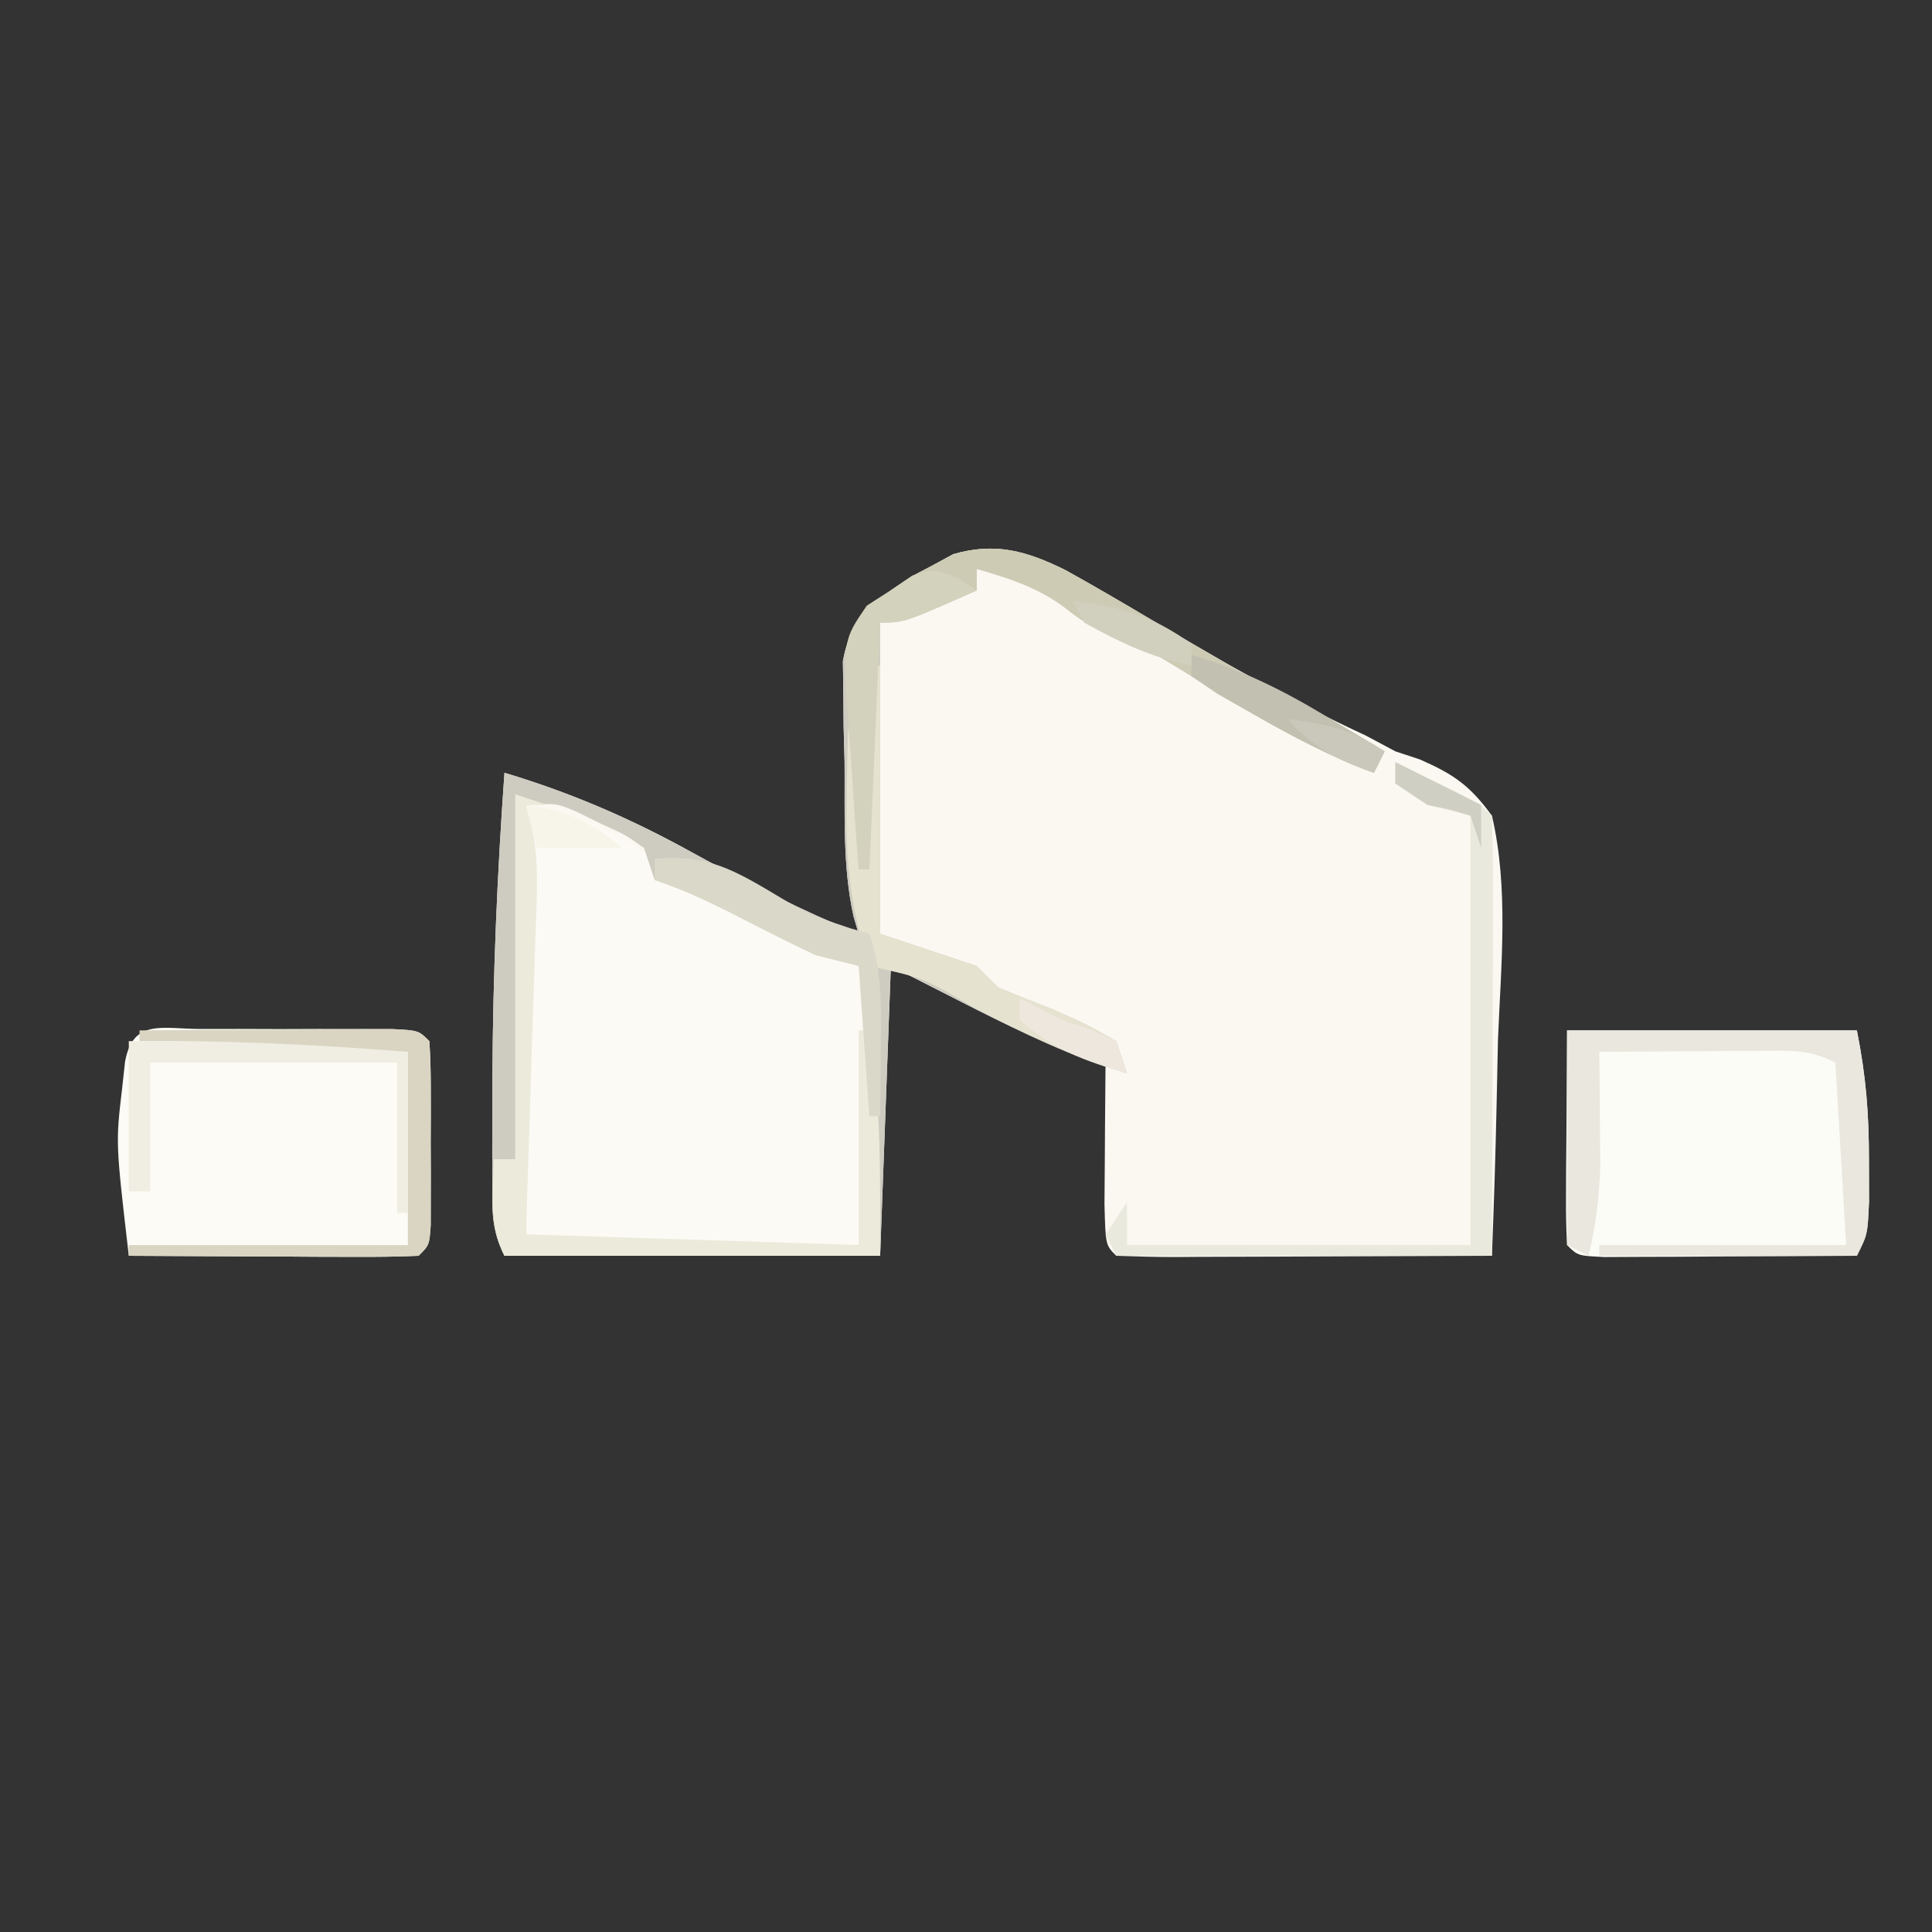 <?xml version="1.0" encoding="UTF-8"?>
<svg version="1.1" xmlns="http://www.w3.org/2000/svg" width="180" height="180">
<rect width="100%" height="100%" fill="#333333" stroke="none"/>
<path d="M0 0 C2.653 1.478 5.264 3.012 7.871 4.57 C14.477 8.442 21.026 12.191 27.98 15.406 C29.349 16.137 29.349 16.137 30.746 16.883 C31.507 17.134 32.268 17.386 33.052 17.646 C36.205 19.036 37.699 20.073 39.746 22.883 C41.328 29.642 40.584 36.882 40.308 43.758 C40.263 45.705 40.222 47.653 40.185 49.601 C40.086 54.364 39.931 59.122 39.746 63.883 C34.779 63.907 29.813 63.925 24.847 63.938 C23.156 63.943 21.465 63.949 19.775 63.958 C17.35 63.97 14.925 63.976 12.5 63.98 C11.359 63.988 11.359 63.988 10.195 63.996 C8.378 63.996 6.561 63.945 4.746 63.883 C3.746 62.883 3.746 62.883 3.648 59.066 C3.655 57.484 3.667 55.902 3.683 54.32 C3.688 53.514 3.692 52.707 3.697 51.877 C3.709 49.879 3.727 47.881 3.746 45.883 C2.489 45.5 2.489 45.5 1.207 45.109 C-2.587 43.765 -6.057 42.092 -9.629 40.258 C-11.816 39.144 -14.002 38.03 -16.254 36.883 C-16.584 45.793 -16.914 54.703 -17.254 63.883 C-28.804 63.883 -40.354 63.883 -52.254 63.883 C-53.508 61.375 -53.384 59.656 -53.387 56.851 C-53.389 55.821 -53.391 54.79 -53.393 53.728 C-53.389 52.624 -53.384 51.52 -53.379 50.383 C-53.377 49.264 -53.376 48.145 -53.374 46.992 C-53.325 37.597 -52.925 28.252 -52.254 18.883 C-45.967 20.763 -40.36 23.202 -34.629 26.383 C-29.585 29.152 -24.583 31.701 -19.254 33.883 C-19.414 33.336 -19.575 32.789 -19.74 32.226 C-20.771 27.529 -20.525 22.673 -20.567 17.883 C-20.596 16.789 -20.625 15.696 -20.655 14.57 C-20.663 13.518 -20.672 12.466 -20.68 11.383 C-20.695 10.424 -20.709 9.464 -20.724 8.476 C-20.12 5.144 -18.822 4.013 -16.254 1.883 C-14.325 0.582 -14.325 0.582 -12.379 -0.43 C-11.424 -0.95 -11.424 -0.95 -10.45 -1.481 C-6.533 -2.617 -3.617 -1.793 0 0 Z " fill="#FBF8F2" transform="translate(99.254,53.117)"/>
<path d="M0 0 C5.148 1.03 7.629 2.343 12 5 C12 5.66 12 6.32 12 7 C12.804 7.062 13.609 7.124 14.438 7.188 C18.438 8.1 21.341 9.683 24.852 11.746 C26.866 12.922 28.91 13.967 31 15 C31.196 18.958 31.381 22.916 31.562 26.875 C31.619 28.003 31.675 29.131 31.732 30.293 C31.781 31.369 31.829 32.446 31.879 33.555 C31.926 34.55 31.973 35.545 32.022 36.57 C32 39 32 39 31 41 C26.907 41.025 22.813 41.043 18.72 41.055 C17.327 41.06 15.934 41.067 14.541 41.075 C12.54 41.088 10.54 41.093 8.539 41.098 C7.335 41.103 6.13 41.108 4.889 41.114 C2 41 2 41 0 40 C0 26.8 0 13.6 0 0 Z " fill="#FBFAF4" transform="translate(49,75)"/>
<path d="M0 0 C1.165 -0.001 2.331 -0.003 3.531 -0.004 C4.758 -0 5.986 0.004 7.25 0.008 C9.091 0.002 9.091 0.002 10.969 -0.004 C12.717 -0.002 12.717 -0.002 14.5 0 C15.578 0.001 16.655 0.002 17.766 0.003 C20.25 0.133 20.25 0.133 21.25 1.133 C21.349 2.536 21.381 3.945 21.383 5.352 C21.385 6.626 21.385 6.626 21.387 7.926 C21.383 8.819 21.379 9.712 21.375 10.633 C21.381 11.973 21.381 11.973 21.387 13.34 C21.385 14.189 21.384 15.039 21.383 15.914 C21.382 16.698 21.381 17.483 21.379 18.291 C21.25 20.133 21.25 20.133 20.25 21.133 C18.25 21.22 16.248 21.24 14.246 21.23 C13.031 21.227 11.816 21.224 10.564 21.221 C9.285 21.212 8.006 21.204 6.688 21.195 C5.404 21.191 4.121 21.186 2.799 21.182 C-0.384 21.17 -3.567 21.153 -6.75 21.133 C-7.974 10.617 -7.974 10.617 -7.375 5.57 C-7.285 4.744 -7.195 3.918 -7.102 3.066 C-6.361 -1.008 -3.629 0.004 0 0 Z " fill="#FCFBF5" transform="translate(18.75,95.867)"/>
<path d="M0 0 C8.91 0 17.82 0 27 0 C27.86 4.3 28.134 7.84 28.125 12.188 C28.129 14.034 28.129 14.034 28.133 15.918 C28 19 28 19 27 21 C22.688 21.029 18.375 21.047 14.062 21.062 C12.831 21.071 11.599 21.079 10.33 21.088 C9.16 21.091 7.99 21.094 6.785 21.098 C5.159 21.106 5.159 21.106 3.5 21.114 C1 21 1 21 0 20 C-0.087 18.511 -0.107 17.019 -0.098 15.527 C-0.095 14.718 -0.093 13.908 -0.09 13.074 C-0.081 12.039 -0.072 11.004 -0.062 9.938 C-0.032 5.018 -0.032 5.018 0 0 Z " fill="#FCFCF6" transform="translate(146,96)"/>
<path d="M0 0 C2.67 1.476 5.296 3.01 7.917 4.57 C9.789 5.663 11.661 6.756 13.534 7.847 C14.428 8.372 15.323 8.896 16.244 9.437 C20.684 12.02 25.198 14.463 29.729 16.883 C29.399 17.543 29.069 18.203 28.729 18.883 C24.803 17.432 21.327 15.579 17.729 13.445 C16.719 12.848 15.708 12.251 14.667 11.636 C12.777 10.508 10.892 9.371 9.015 8.222 C6.745 6.811 6.745 6.811 4.167 5.883 C1.729 4.883 1.729 4.883 -0.208 3.383 C-2.748 1.536 -5.276 0.767 -8.271 -0.117 C-8.271 0.543 -8.271 1.203 -8.271 1.883 C-15.021 4.883 -15.021 4.883 -17.271 4.883 C-17.271 14.453 -17.271 24.023 -17.271 33.883 C-14.301 34.873 -11.331 35.863 -8.271 36.883 C-7.611 37.543 -6.951 38.203 -6.271 38.883 C-4.614 39.573 -2.945 40.236 -1.271 40.883 C1.979 42.32 1.979 42.32 4.729 43.883 C5.059 44.873 5.389 45.863 5.729 46.883 C0.631 45.355 -3.928 43.171 -8.646 40.758 C-11.162 39.479 -13.678 38.2 -16.271 36.883 C-16.601 45.793 -16.931 54.703 -17.271 63.883 C-28.821 63.883 -40.371 63.883 -52.271 63.883 C-53.524 61.375 -53.4 59.656 -53.403 56.851 C-53.405 55.821 -53.407 54.79 -53.409 53.728 C-53.405 52.624 -53.4 51.52 -53.396 50.383 C-53.394 49.264 -53.392 48.145 -53.39 46.992 C-53.341 37.597 -52.941 28.252 -52.271 18.883 C-45.983 20.763 -40.376 23.202 -34.646 26.383 C-29.601 29.152 -24.599 31.701 -19.271 33.883 C-19.431 33.336 -19.591 32.789 -19.756 32.226 C-20.788 27.529 -20.541 22.673 -20.583 17.883 C-20.612 16.789 -20.641 15.696 -20.671 14.57 C-20.679 13.518 -20.688 12.466 -20.696 11.383 C-20.711 10.424 -20.725 9.464 -20.74 8.476 C-20.137 5.144 -18.838 4.013 -16.271 1.883 C-14.341 0.582 -14.341 0.582 -12.396 -0.43 C-11.44 -0.95 -11.44 -0.95 -10.466 -1.481 C-6.543 -2.618 -3.625 -1.784 0 0 Z M-50.271 21.883 C-50.271 35.083 -50.271 48.283 -50.271 61.883 C-47.4 63.318 -44.935 62.994 -41.731 62.98 C-40.429 62.977 -39.128 62.974 -37.786 62.97 C-36.406 62.962 -35.026 62.954 -33.646 62.945 C-32.257 62.94 -30.869 62.935 -29.481 62.931 C-26.078 62.92 -22.674 62.903 -19.271 62.883 C-16.704 55.182 -17.34 44.702 -19.271 36.883 C-22.456 33.103 -25.557 32.035 -30.271 30.883 C-31.152 30.518 -32.034 30.153 -32.942 29.777 C-35.322 28.703 -35.322 28.703 -38.271 28.883 C-38.601 27.893 -38.931 26.903 -39.271 25.883 C-41.025 24.646 -41.025 24.646 -43.146 23.695 C-43.844 23.351 -44.543 23.007 -45.263 22.652 C-47.379 21.704 -47.379 21.704 -50.271 21.883 Z " fill="#CECBC1" transform="translate(99.271,53.117)"/>
<path d="M0 0 C8.91 0 17.82 0 27 0 C27.86 4.3 28.134 7.84 28.125 12.188 C28.129 14.034 28.129 14.034 28.133 15.918 C28 19 28 19 27 21 C19.08 21 11.16 21 3 21 C3 20.67 3 20.34 3 20 C10.59 20 18.18 20 26 20 C25.67 14.39 25.34 8.78 25 3 C22.599 1.8 21.106 1.885 18.43 1.902 C17.086 1.907 17.086 1.907 15.715 1.912 C14.309 1.925 14.309 1.925 12.875 1.938 C11.458 1.944 11.458 1.944 10.012 1.951 C7.674 1.963 5.337 1.979 3 2 C3.012 2.953 3.023 3.905 3.035 4.887 C3.044 6.141 3.053 7.395 3.062 8.688 C3.074 9.929 3.086 11.17 3.098 12.449 C3.015 15.462 2.708 18.083 2 21 C1.34 20.67 0.68 20.34 0 20 C0 13.4 0 6.8 0 0 Z " fill="#E9E7DE" transform="translate(146,96)"/>
<path d="M0 0 C2.67 1.476 5.296 3.01 7.917 4.57 C9.789 5.663 11.661 6.756 13.534 7.847 C14.428 8.372 15.323 8.896 16.244 9.437 C20.684 12.02 25.198 14.463 29.729 16.883 C29.399 17.543 29.069 18.203 28.729 18.883 C24.803 17.432 21.327 15.579 17.729 13.445 C16.719 12.848 15.708 12.251 14.667 11.636 C12.777 10.508 10.892 9.371 9.015 8.222 C6.745 6.811 6.745 6.811 4.167 5.883 C1.729 4.883 1.729 4.883 -0.208 3.383 C-2.748 1.536 -5.276 0.767 -8.271 -0.117 C-8.271 0.543 -8.271 1.203 -8.271 1.883 C-15.021 4.883 -15.021 4.883 -17.271 4.883 C-17.601 12.473 -17.931 20.063 -18.271 27.883 C-18.601 27.883 -18.931 27.883 -19.271 27.883 C-19.555 24.301 -19.792 20.718 -20.021 17.133 C-20.102 16.117 -20.183 15.101 -20.267 14.054 C-20.712 6.531 -20.712 6.531 -18.528 3.324 C-17.783 2.848 -17.038 2.373 -16.271 1.883 C-15.634 1.453 -14.997 1.024 -14.341 0.582 C-13.699 0.248 -13.057 -0.086 -12.396 -0.43 C-11.759 -0.777 -11.122 -1.123 -10.466 -1.481 C-6.543 -2.618 -3.625 -1.784 0 0 Z " fill="#CECBB4" transform="translate(99.271,53.117)"/>
<path d="M0 0 C0.99 0.33 1.98 0.66 3 1 C2.34 1 1.68 1 1 1 C1.165 1.582 1.329 2.165 1.499 2.765 C2.28 6.246 2.004 9.723 1.879 13.266 C1.855 14.059 1.832 14.852 1.807 15.67 C1.731 18.197 1.647 20.723 1.562 23.25 C1.509 24.966 1.457 26.682 1.404 28.398 C1.276 32.599 1.138 36.799 1 41 C11.23 41.33 21.46 41.66 32 42 C32 35.4 32 28.8 32 22 C32.33 22 32.66 22 33 22 C34.131 29.211 34 35.458 34 43 C22.45 43 10.9 43 -1 43 C-2.478 40.043 -2.06 37.258 -2 34 C-1.34 34 -0.68 34 0 34 C0 22.78 0 11.56 0 0 Z " fill="#ECEADB" transform="translate(48,74)"/>
<path d="M0 0 C1.314 0.643 2.626 1.29 3.938 1.938 C5.034 2.477 5.034 2.477 6.152 3.027 C8 4 8 4 9 5 C9.089 8.03 9.115 11.037 9.098 14.066 C9.096 14.975 9.095 15.884 9.093 16.82 C9.088 19.734 9.075 22.648 9.062 25.562 C9.057 27.533 9.053 29.504 9.049 31.475 C9.039 36.316 9.019 41.158 9 46 C-2.55 46 -14.1 46 -26 46 C-26.33 45.34 -26.66 44.68 -27 44 C-26.34 43.01 -25.68 42.02 -25 41 C-25 42.32 -25 43.64 -25 45 C-14.44 45 -3.88 45 7 45 C7 31.8 7 18.6 7 5 C5.68 4.67 4.36 4.34 3 4 C2.01 3.34 1.02 2.68 0 2 C0 1.34 0 0.68 0 0 Z " fill="#EAE9DD" transform="translate(130,71)"/>
<path d="M0 0 C4.312 -0.029 8.625 -0.047 12.938 -0.062 C14.169 -0.071 15.401 -0.079 16.67 -0.088 C17.84 -0.091 19.01 -0.094 20.215 -0.098 C21.841 -0.106 21.841 -0.106 23.5 -0.114 C26 0 26 0 27 1 C27.099 2.403 27.131 3.812 27.133 5.219 C27.135 6.493 27.135 6.493 27.137 7.793 C27.133 8.686 27.129 9.58 27.125 10.5 C27.131 11.84 27.131 11.84 27.137 13.207 C27.135 14.057 27.134 14.906 27.133 15.781 C27.132 16.566 27.131 17.35 27.129 18.158 C27 20 27 20 26 21 C24 21.088 21.998 21.107 19.996 21.098 C18.781 21.094 17.566 21.091 16.314 21.088 C15.035 21.08 13.756 21.071 12.438 21.062 C11.154 21.058 9.871 21.053 8.549 21.049 C5.366 21.037 2.183 21.021 -1 21 C-1 20.67 -1 20.34 -1 20 C7.58 20 16.16 20 25 20 C25 14.06 25 8.12 25 2 C21.875 2.031 21.875 2.031 18.688 2.062 C12.401 2.069 6.243 1.714 0 1 C0 0.67 0 0.34 0 0 Z " fill="#D9D5C2" transform="translate(13,96)"/>
<path d="M0 0 C0.33 0 0.66 0 1 0 C1 8.25 1 16.5 1 25 C3.97 25.99 6.94 26.98 10 28 C10.66 28.66 11.32 29.32 12 30 C13.657 30.69 15.326 31.353 17 32 C20.25 33.438 20.25 33.438 23 35 C23.33 35.99 23.66 36.98 24 38 C18.927 36.484 14.429 34.3 9.75 31.875 C5.098 29.132 5.098 29.132 0 28 C-1.704 22.841 -2.222 18.557 -2.125 13.062 C-2.116 12.379 -2.107 11.695 -2.098 10.99 C-2.074 9.327 -2.039 7.663 -2 6 C-1.67 6 -1.34 6 -1 6 C-0.67 4.02 -0.34 2.04 0 0 Z " fill="#E5E2CF" transform="translate(81,62)"/>
<path d="M0 0 C8.735 -0.107 17.291 0.303 26 1 C26 5.95 26 10.9 26 16 C25.67 16 25.34 16 25 16 C25 11.38 25 6.76 25 2 C17.41 2 9.82 2 2 2 C2 5.96 2 9.92 2 14 C1.34 14 0.68 14 0 14 C0 9.38 0 4.76 0 0 Z " fill="#F0EEE2" transform="translate(12,97)"/>
<path d="M0 0 C4.397 -0.375 6.801 0.714 10.562 2.938 C14.246 5.157 14.246 5.157 18.277 6.504 C18.846 6.668 19.414 6.831 20 7 C21.187 10.56 21.097 13.438 21.062 17.188 C21.053 18.46 21.044 19.732 21.035 21.043 C21.024 22.019 21.012 22.995 21 24 C20.67 24 20.34 24 20 24 C19.67 19.38 19.34 14.76 19 10 C17.68 9.67 16.36 9.34 15 9 C12.961 8.037 10.942 7.033 8.938 6 C5.954 4.466 3.183 3.061 0 2 C0 1.34 0 0.68 0 0 Z " fill="#DAD8C9" transform="translate(61,80)"/>
<path d="M0 0 C0.578 0.371 1.155 0.743 1.75 1.125 C-5 4.125 -5 4.125 -7.25 4.125 C-7.58 11.715 -7.91 19.305 -8.25 27.125 C-8.58 27.125 -8.91 27.125 -9.25 27.125 C-9.534 23.544 -9.771 19.96 -10 16.375 C-10.081 15.359 -10.162 14.343 -10.246 13.297 C-10.693 5.749 -10.693 5.749 -8.391 2.508 C-7.331 1.823 -7.331 1.823 -6.25 1.125 C-5.59 0.671 -4.93 0.217 -4.25 -0.25 C-2.25 -0.875 -2.25 -0.875 0 0 Z " fill="#D3D2BD" transform="translate(89.25,53.875)"/>
<path d="M0 0 C4.538 1.349 8.319 3.192 12.375 5.625 C13.435 6.257 14.494 6.888 15.586 7.539 C16.383 8.021 17.179 8.503 18 9 C17.67 9.66 17.34 10.32 17 11 C12.996 9.514 9.386 7.631 5.688 5.5 C4.619 4.892 3.55 4.283 2.449 3.656 C1.237 2.836 1.237 2.836 0 2 C0 1.34 0 0.68 0 0 Z " fill="#C2C0B0" transform="translate(111,61)"/>
<path d="M0 0 C4.355 0.506 7.442 1.384 11 4 C11 4.66 11 5.32 11 6 C7.326 5.293 4.261 3.812 1 2 C0.67 1.34 0.34 0.68 0 0 Z " fill="#D1D0BF" transform="translate(100,56)"/>
<path d="M0 0 C0.557 0.289 1.114 0.578 1.688 0.875 C4.022 2.066 4.022 2.066 6.688 2.938 C7.451 3.288 8.214 3.639 9 4 C9.33 4.99 9.66 5.98 10 7 C6.127 5.856 2.997 4.767 0 2 C0 1.34 0 0.68 0 0 Z " fill="#EDE7DD" transform="translate(95,93)"/>
<path d="M0 0 C3.821 0.531 6.062 1.497 9 4 C6.36 4 3.72 4 1 4 C0.67 2.68 0.34 1.36 0 0 Z " fill="#F7F5EA" transform="translate(49,75)"/>
<path d="M0 0 C3.96 1.98 3.96 1.98 8 4 C8 5.32 8 6.64 8 8 C7.67 7.01 7.34 6.02 7 5 C5.098 4.399 5.098 4.399 3 4 C2.01 3.34 1.02 2.68 0 2 C0 1.34 0 0.68 0 0 Z " fill="#CFCFC3" transform="translate(130,71)"/>
<path d="M0 0 C3.735 0.498 5.812 0.875 9 3 C8.67 3.66 8.34 4.32 8 5 C4.625 3.814 2.353 2.724 0 0 Z " fill="#C9C8BA" transform="translate(120,67)"/>
</svg>
